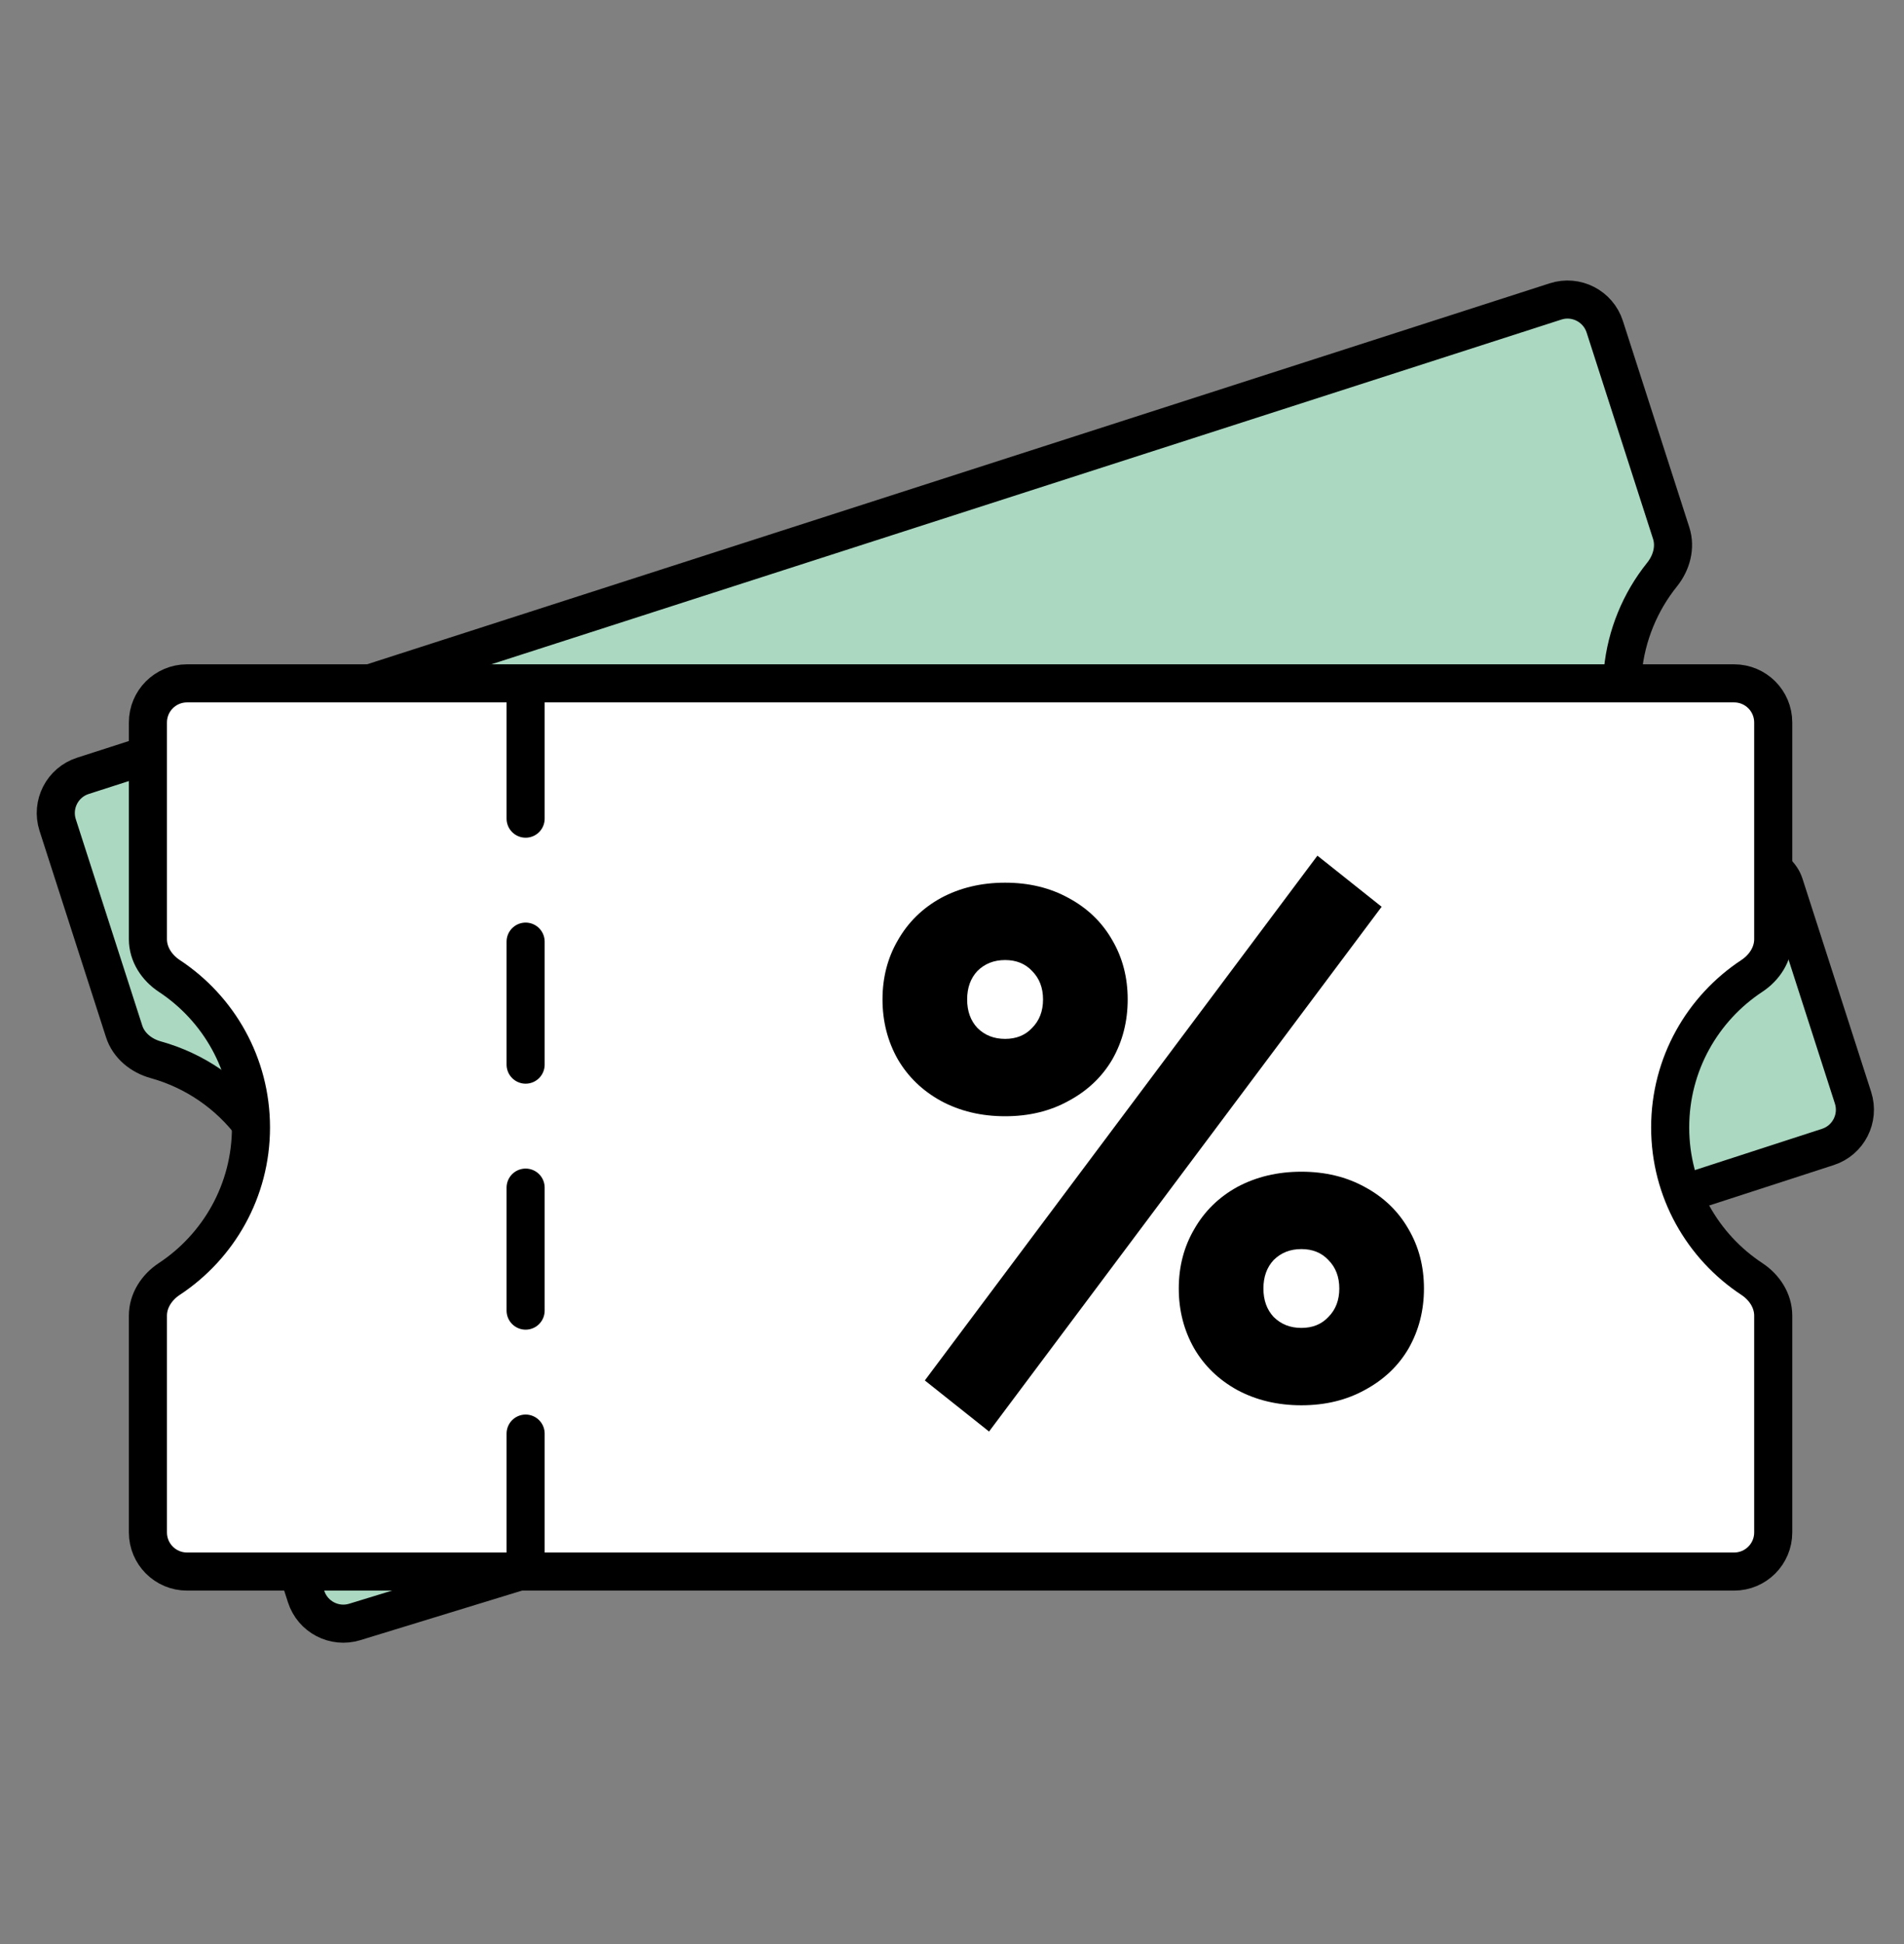 <svg width="48" height="49" viewBox="0 0 48 49" fill="none" xmlns="http://www.w3.org/2000/svg">
<rect x="0" y="0" width="48" height="49" fill="#808080" stroke="none"/>
<path d="M40.456 8.235L42.13 13.435C42.247 13.796 42.138 14.186 41.901 14.482C41.347 15.171 41 16.014 40.913 16.903C40.892 17.111 40.956 17.316 41.075 17.487C42.157 19.047 44.091 21.735 44.417 21.796C44.678 21.858 44.901 22.038 44.984 22.294L46.715 27.669C46.881 28.186 46.598 28.741 46.081 28.909L42.414 30.099L13.251 39.561L8.944 40.881C8.429 41.039 7.882 40.754 7.717 40.241L7.473 39.483L5.834 33.488C5.786 33.31 5.788 33.123 5.839 32.946C6.253 31.488 6.841 28.901 6.377 28.392C5.766 27.568 4.898 26.981 3.927 26.711C3.561 26.61 3.245 26.356 3.129 25.995L1.454 20.795C1.287 20.277 1.572 19.721 2.09 19.555L3.944 18.958L9.328 17.224L39.215 7.598C39.733 7.431 40.289 7.716 40.456 8.235Z" fill="#AAD8C1" stroke="black" stroke-width="0.96" stroke-miterlimit="10"/>
<path d="M42.105 28.417C42.105 26.821 42.924 25.416 44.163 24.599C44.48 24.39 44.703 24.052 44.703 23.673V18.21C44.703 17.665 44.262 17.224 43.717 17.224H4.715C4.17 17.224 3.729 17.665 3.729 18.21V23.672C3.729 24.052 3.952 24.39 4.269 24.599C5.509 25.416 6.327 26.821 6.327 28.417C6.327 30.013 5.508 31.418 4.269 32.236C3.952 32.444 3.729 32.782 3.729 33.162V38.625C3.729 39.169 4.17 39.611 4.715 39.611H43.717C44.262 39.611 44.703 39.169 44.703 38.625V33.162C44.703 32.782 44.48 32.444 44.163 32.236C42.923 31.418 42.105 30.013 42.105 28.417Z" fill="white" stroke="black" stroke-width="0.96" stroke-miterlimit="10"/>
<path d="M13.251 17.534L13.251 39.251" stroke="black" stroke-width="0.96" stroke-linecap="round" stroke-linejoin="round" stroke-dasharray="3.1 3.1"/>
<path d="M23.315 34.794L33.212 21.567L34.831 22.855L24.934 36.082L23.315 34.794ZM25.339 28.135C24.738 28.135 24.198 28.006 23.72 27.748C23.254 27.491 22.892 27.141 22.634 26.7C22.377 26.246 22.248 25.743 22.248 25.191C22.248 24.639 22.377 24.143 22.634 23.701C22.892 23.247 23.254 22.892 23.72 22.634C24.198 22.377 24.738 22.248 25.339 22.248C25.94 22.248 26.473 22.377 26.939 22.634C27.418 22.892 27.785 23.247 28.043 23.701C28.301 24.143 28.429 24.639 28.429 25.191C28.429 25.743 28.301 26.246 28.043 26.7C27.785 27.141 27.418 27.491 26.939 27.748C26.473 28.006 25.94 28.135 25.339 28.135ZM25.339 26.185C25.621 26.185 25.848 26.093 26.019 25.909C26.203 25.725 26.295 25.486 26.295 25.191C26.295 24.897 26.203 24.658 26.019 24.474C25.848 24.29 25.621 24.198 25.339 24.198C25.057 24.198 24.824 24.29 24.64 24.474C24.468 24.658 24.382 24.897 24.382 25.191C24.382 25.486 24.468 25.725 24.64 25.909C24.824 26.093 25.057 26.185 25.339 26.185ZM32.808 35.42C32.207 35.42 31.667 35.291 31.189 35.034C30.723 34.776 30.361 34.427 30.104 33.985C29.846 33.531 29.717 33.028 29.717 32.477C29.717 31.925 29.846 31.428 30.104 30.986C30.361 30.533 30.723 30.177 31.189 29.919C31.667 29.662 32.207 29.533 32.808 29.533C33.409 29.533 33.942 29.662 34.408 29.919C34.887 30.177 35.255 30.533 35.512 30.986C35.77 31.428 35.898 31.925 35.898 32.477C35.898 33.028 35.77 33.531 35.512 33.985C35.255 34.427 34.887 34.776 34.408 35.034C33.942 35.291 33.409 35.42 32.808 35.42ZM32.808 33.47C33.09 33.47 33.317 33.378 33.489 33.194C33.672 33.01 33.764 32.771 33.764 32.477C33.764 32.182 33.672 31.943 33.489 31.759C33.317 31.575 33.09 31.483 32.808 31.483C32.526 31.483 32.293 31.575 32.109 31.759C31.937 31.943 31.851 32.182 31.851 32.477C31.851 32.771 31.937 33.01 32.109 33.194C32.293 33.378 32.526 33.47 32.808 33.47Z" fill="black"/>
</svg>
